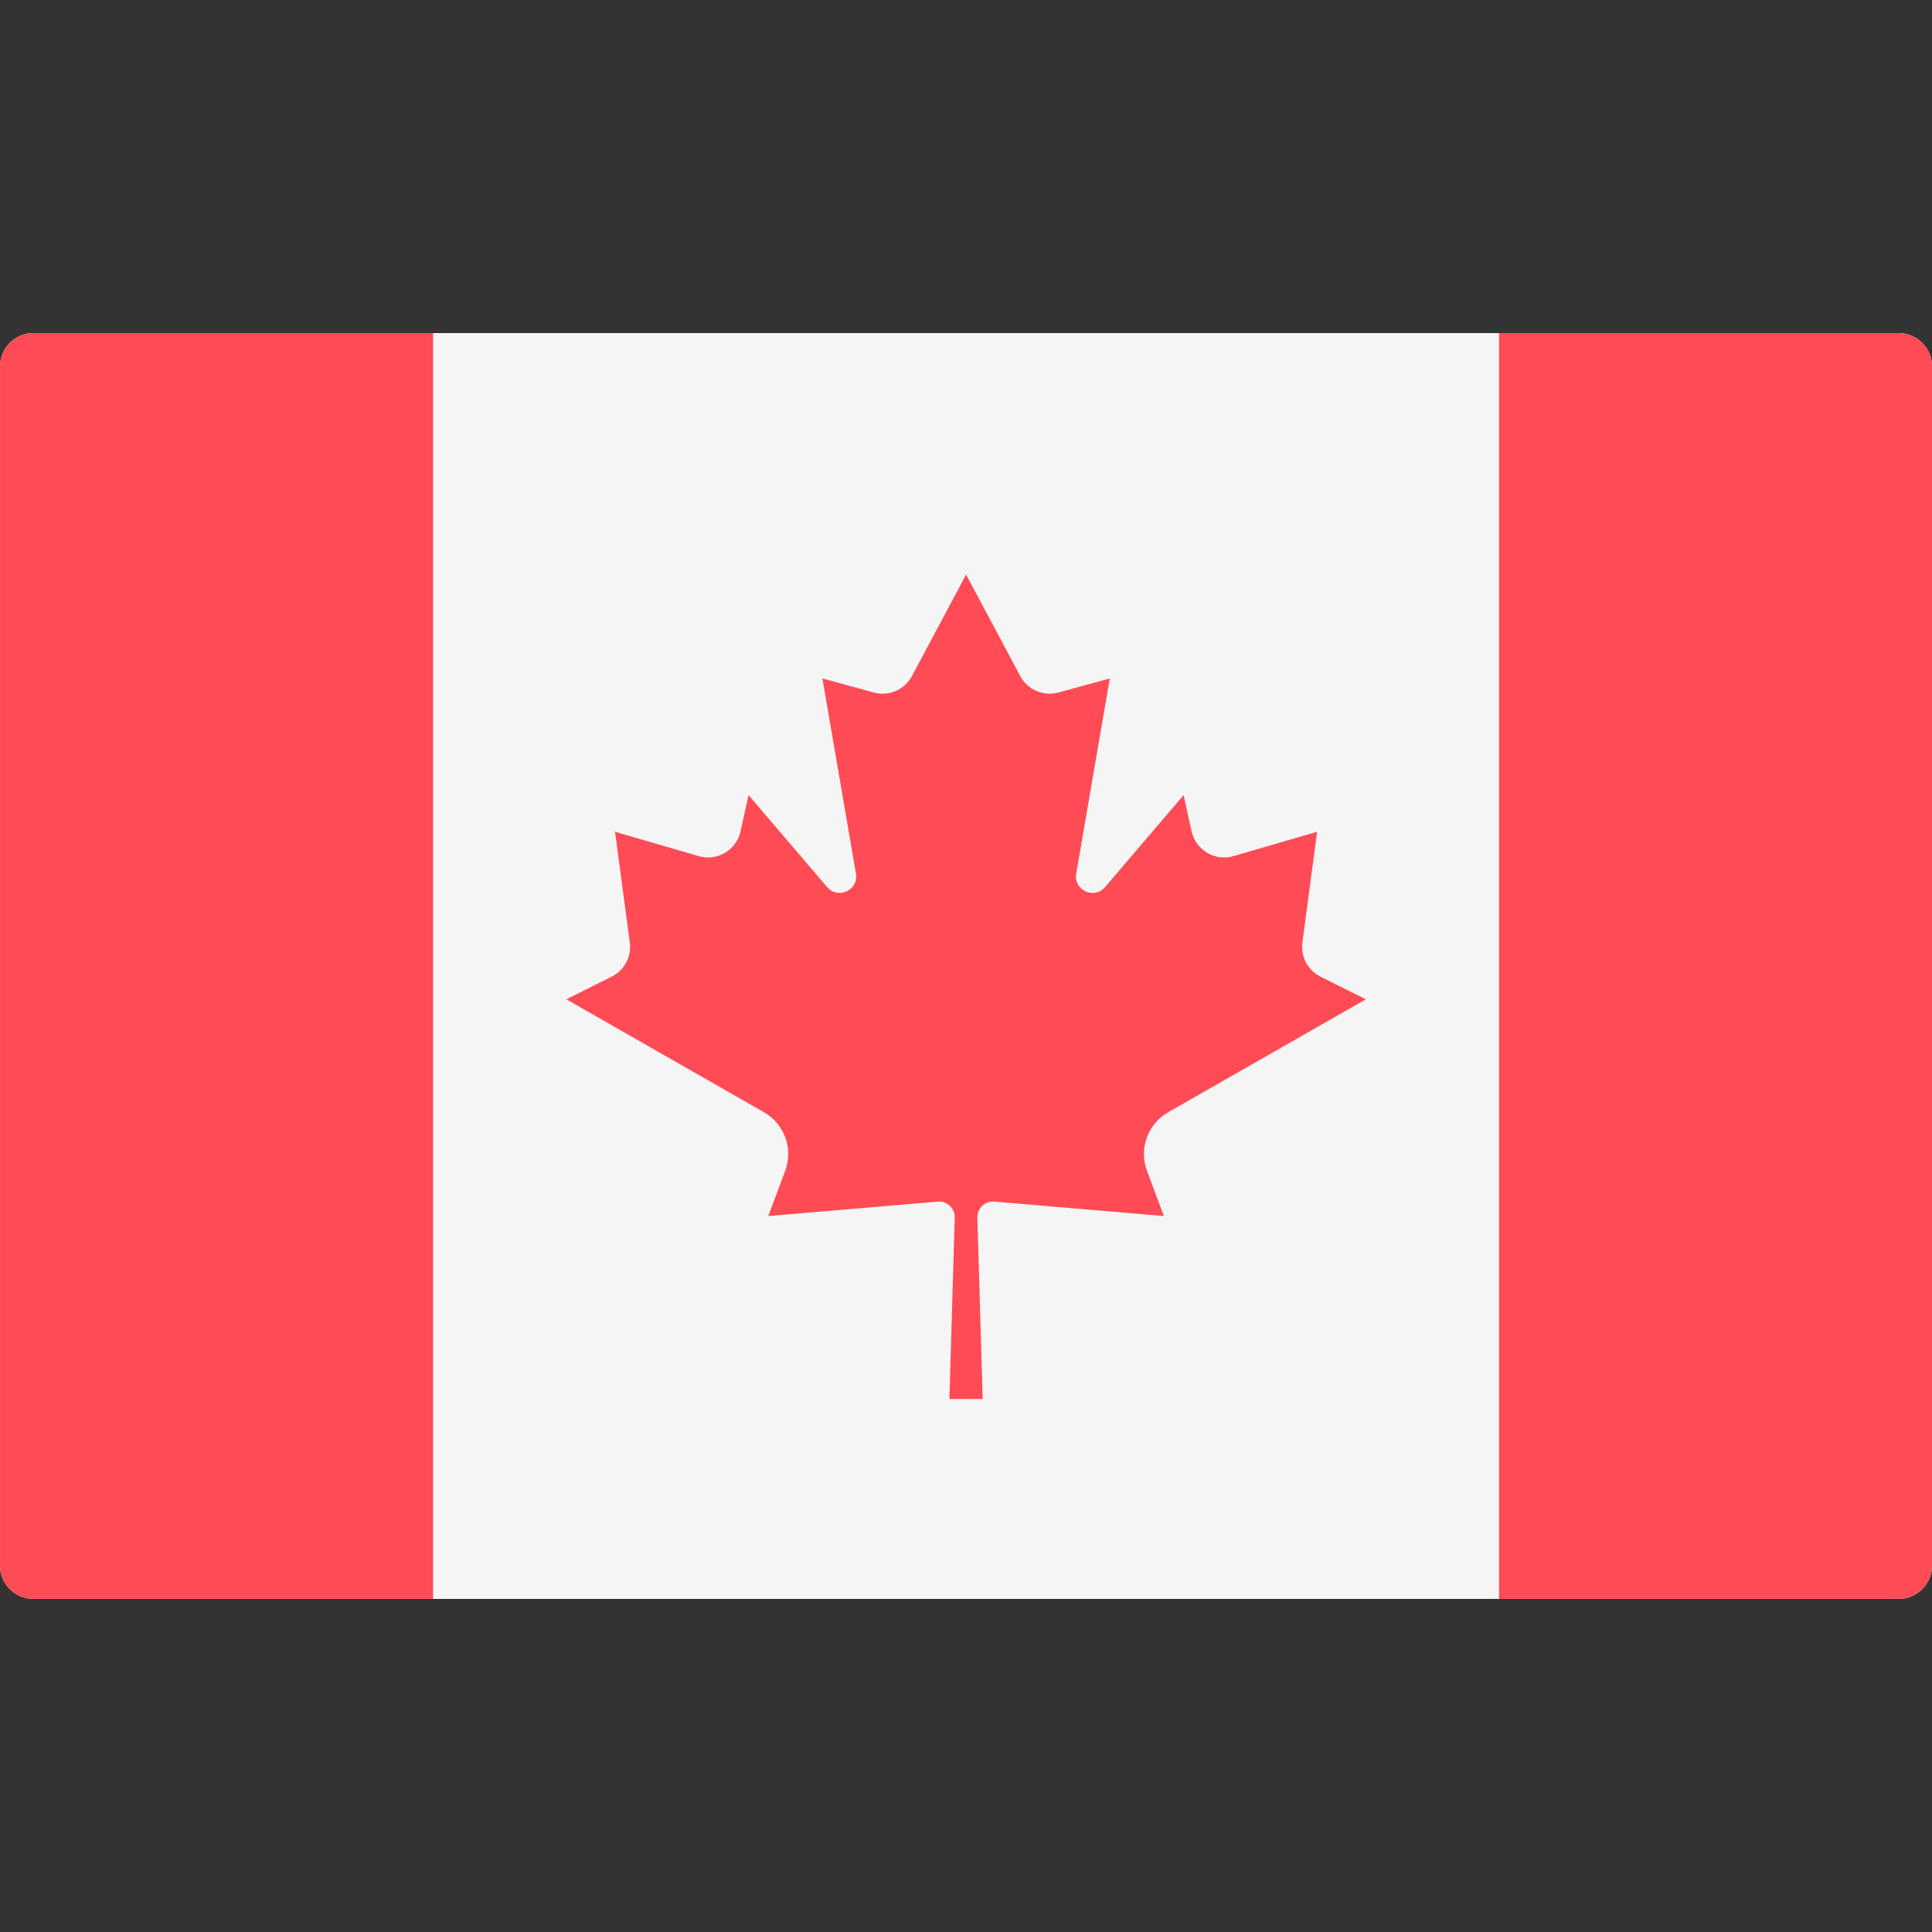 <svg xmlns="http://www.w3.org/2000/svg" width="151" height="151" viewBox="0 0 151 151" fill="none"><rect x="0" y="0" width="151" height="151" fill="#333333" stroke="none"/><g clip-path="url(#clip0_341_4959)"><path d="M148.398 124.965H2.606C1.168 124.965 0.002 123.799 0.002 122.361V28.637C0.002 27.2 1.168 26.034 2.606 26.034H148.398C149.836 26.034 151.002 27.2 151.002 28.637V122.361C151.002 123.799 149.836 124.965 148.398 124.965Z" fill="#F5F5F5"></path><path d="M117.158 26.035H33.849V124.967H117.158V26.035Z" fill="#F5F5F5"></path><path d="M2.606 26.034C1.168 26.034 0.002 27.2 0.002 28.637V122.361C0.002 123.799 1.168 124.965 2.606 124.965H33.847V26.034H2.606Z" fill="#FF4B55"></path><path d="M148.4 26.034H117.159V124.965H148.4C149.838 124.965 151.004 123.799 151.004 122.361V28.637C151.004 27.2 149.838 26.034 148.4 26.034Z" fill="#FF4B55"></path><path d="M91.302 86.931L106.751 78.103L103.206 76.331C102.212 75.833 101.643 74.76 101.79 73.658L102.943 65.01L96.403 66.913C94.958 67.333 93.459 66.445 93.133 64.975L92.507 62.144L86.366 69.332C85.514 70.328 83.893 69.567 84.115 68.275L86.738 53.025L82.722 54.124C81.549 54.444 80.311 53.911 79.739 52.838L75.51 44.913V44.901L75.507 44.907L75.504 44.901V44.913L71.276 52.838C70.704 53.91 69.465 54.444 68.292 54.124L64.276 53.025L66.899 68.275C67.121 69.566 65.499 70.328 64.648 69.332L58.507 62.144L57.88 64.975C57.555 66.445 56.056 67.333 54.611 66.913L48.07 65.01L49.224 73.658C49.371 74.76 48.802 75.833 47.808 76.331L44.263 78.103L59.712 86.931C61.312 87.846 62.013 89.785 61.367 91.511L60.047 95.043L73.284 93.913C74.017 93.851 74.641 94.441 74.619 95.175L74.202 109.344H76.805L76.388 95.175C76.367 94.44 76.99 93.85 77.723 93.913L90.966 95.043L89.646 91.511C89.001 89.785 89.702 87.845 91.302 86.931Z" fill="#FF4B55"></path></g><defs><clipPath id="clip0_341_4959"><rect width="151" height="151" fill="white"></rect></clipPath></defs></svg>